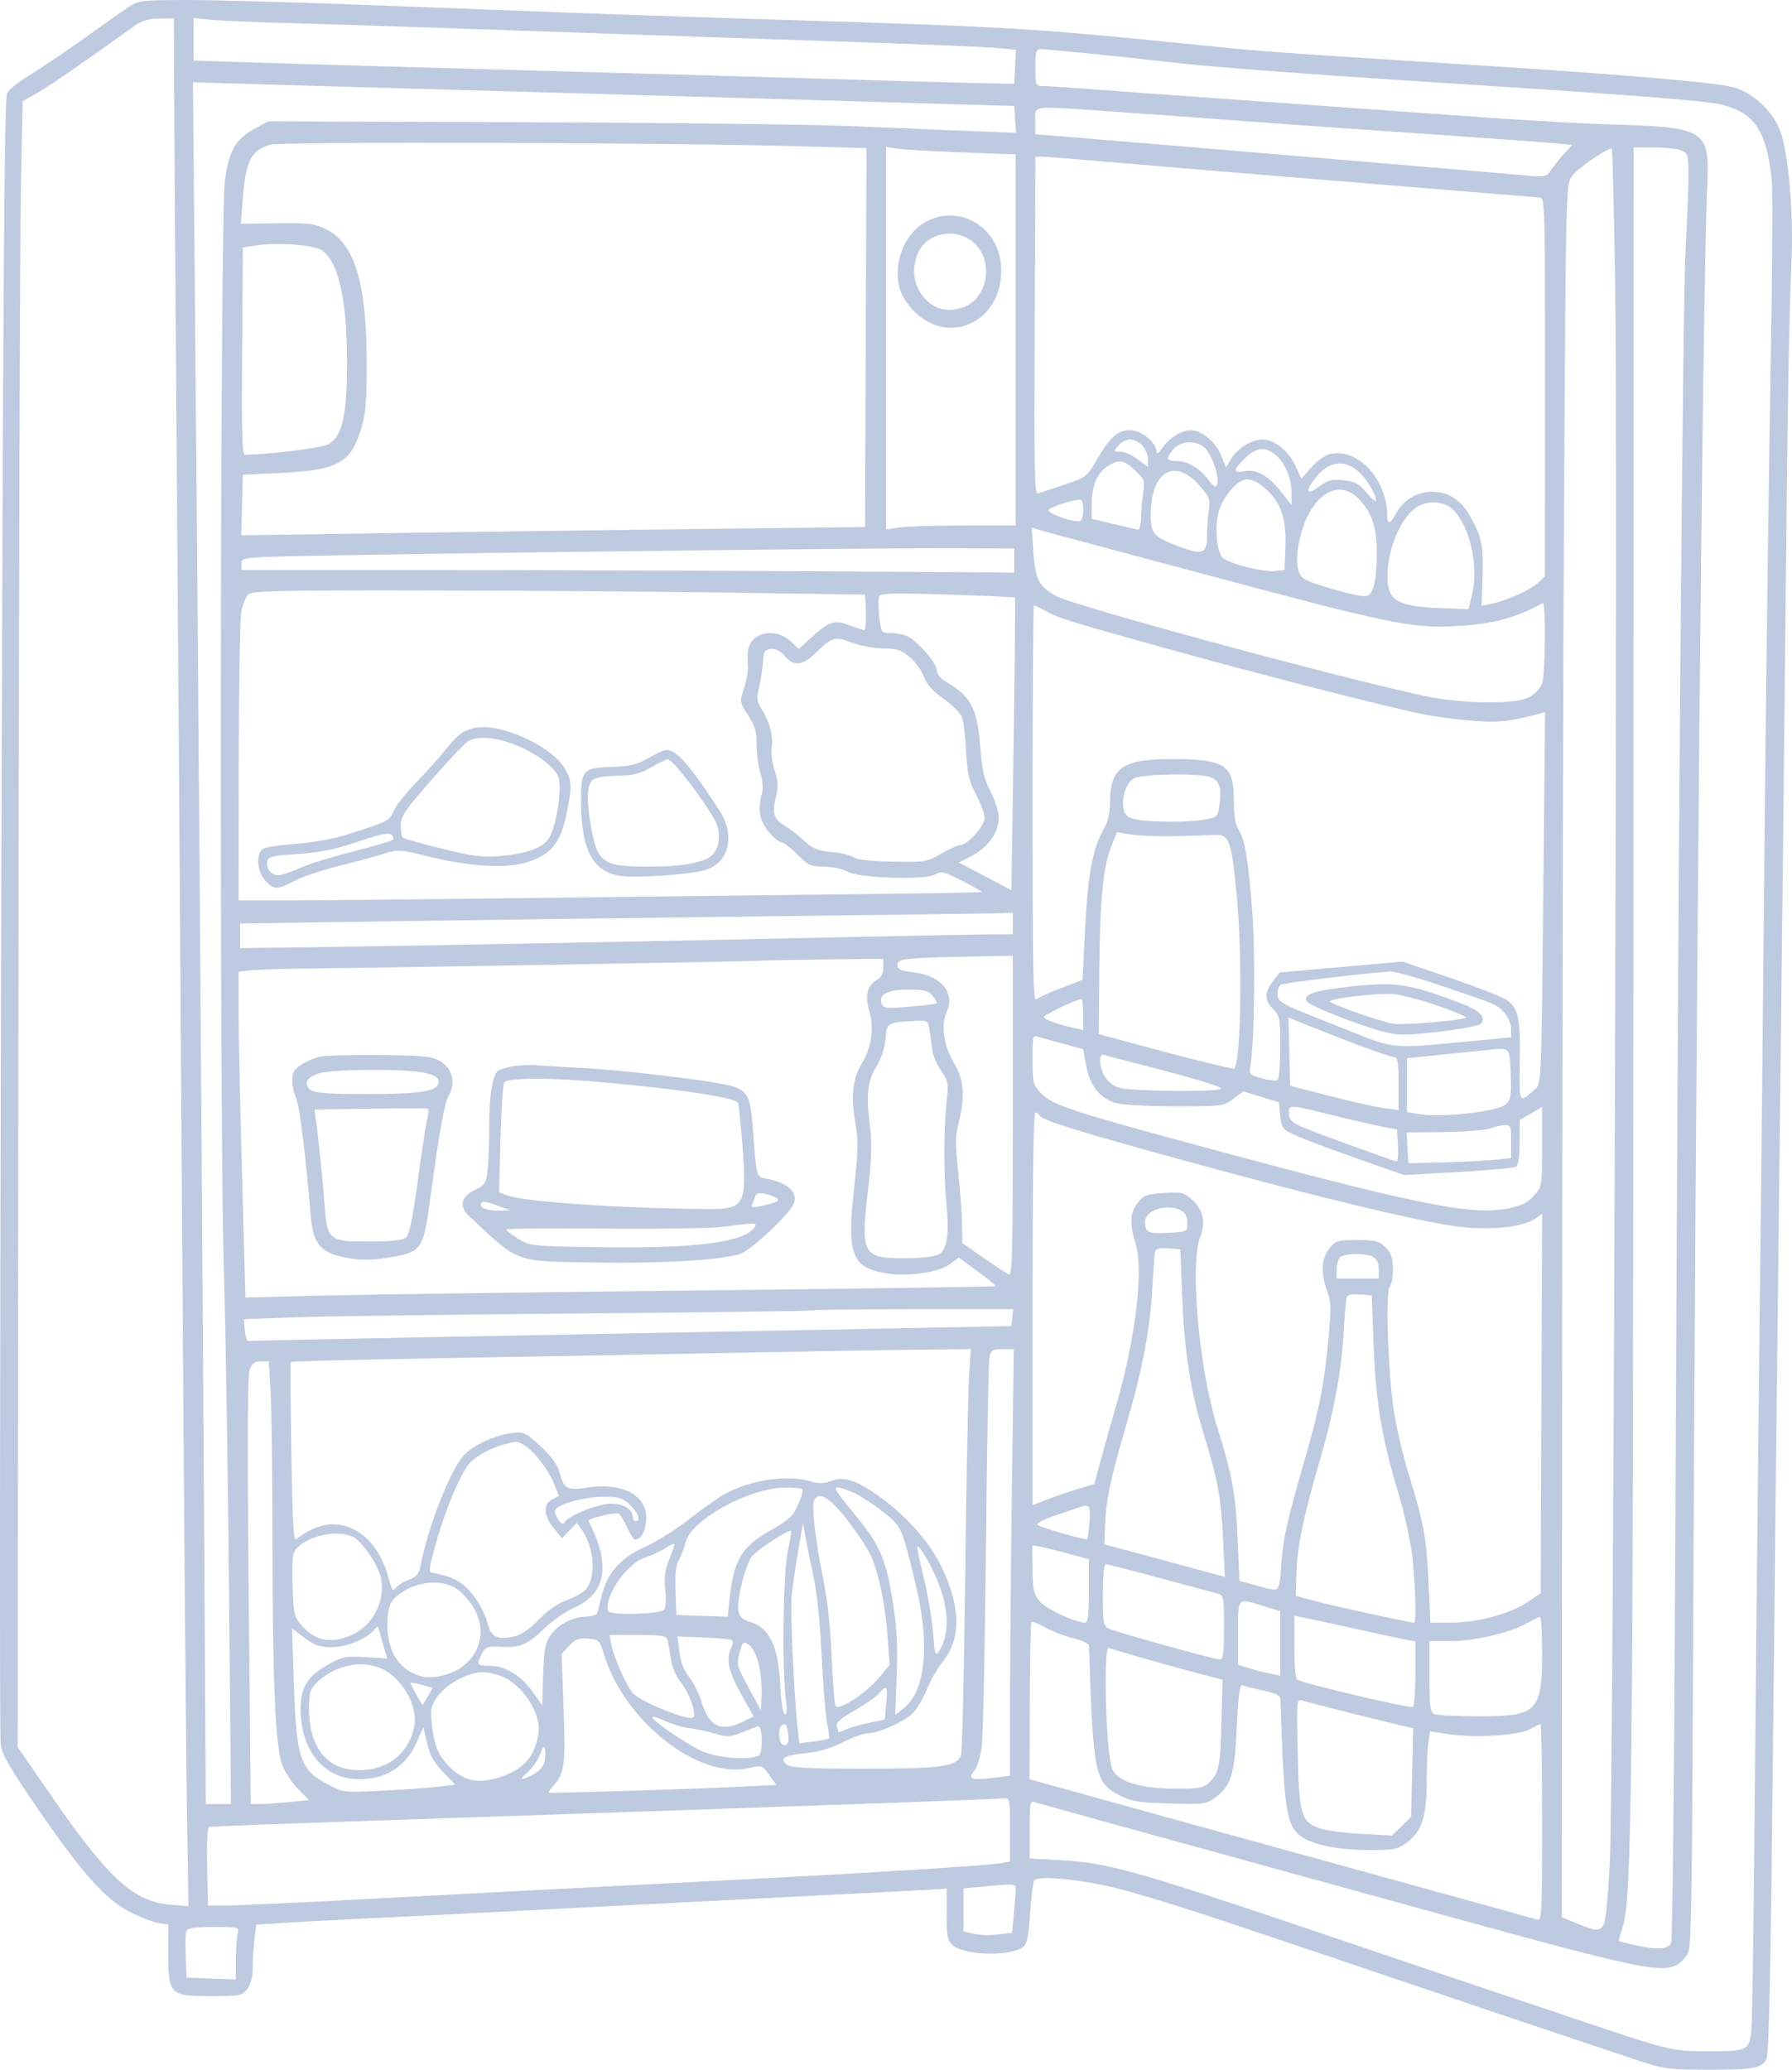 <?xml version="1.0" encoding="UTF-8"?> <svg xmlns="http://www.w3.org/2000/svg" width="1548" height="1788" viewBox="0 0 1548 1788" fill="none"> <path fill-rule="evenodd" clip-rule="evenodd" d="M111.321 5.833C106.64 9.017 88.958 21.503 72.027 33.581C55.099 45.659 34.01 59.885 25.168 65.192C16.323 70.5 7.741 77.408 6.095 80.544C3.763 84.988 2.647 241.434 1.027 790.653C-0.116 1178.08 -0.34 1500.25 0.531 1506.6C1.815 1515.93 7.96 1526.64 32.833 1562.86C70.726 1618.04 90.782 1640.56 111.647 1651.4C120.161 1655.82 131.233 1660.17 136.248 1661.06L145.367 1662.69V1687.28C145.367 1723.11 146.637 1724.41 181.845 1724.41C207.477 1724.41 209.291 1724.05 213.673 1718.14C216.793 1713.93 218.323 1707.72 218.323 1699.26C218.323 1692.32 218.999 1681.26 219.826 1674.67L221.331 1662.69L245.968 1661.08C259.521 1660.19 285.381 1658.81 303.437 1658.01C321.494 1657.22 404.116 1653.05 487.042 1648.74C569.968 1644.44 675.024 1639.06 720.5 1636.79C765.975 1634.51 806.466 1632.39 810.478 1632.07L817.774 1631.48V1653.61C817.774 1673.24 818.382 1676.28 823.155 1680.5C833.245 1689.44 873.305 1690.34 883.92 1681.86C887.174 1679.27 888.533 1672.67 889.844 1653.09C890.78 1639.12 892.337 1626.3 893.305 1624.59C896.191 1619.49 938.967 1624.09 971.284 1632.98C1002.37 1641.53 1034.04 1651.61 1101.08 1674.29C1124.49 1682.21 1149.11 1690.52 1155.8 1692.77C1162.49 1695.01 1205.17 1709.44 1250.64 1724.83C1296.12 1740.22 1341.53 1755.5 1351.56 1758.8C1361.6 1762.1 1385.12 1769.98 1403.85 1776.32C1437.47 1787.7 1438.35 1787.85 1474.37 1787.99C1515.39 1788.14 1522.14 1786.87 1526.12 1778.24C1528.1 1773.95 1529.65 1698.06 1531.5 1515.98C1532.92 1375.07 1535.66 1128.35 1537.58 967.718C1539.5 807.088 1541.67 609.951 1542.41 529.636C1543.93 362.546 1545.5 270.021 1547.6 224.306C1549.37 185.683 1545.08 134.329 1538.46 115.033C1532.46 97.507 1517.2 82.224 1499.42 75.945C1487.1 71.591 1409.18 64.81 1268.88 55.878C1244.14 54.304 1194.89 51.176 1159.45 48.927C1124 46.678 1083.51 43.676 1069.47 42.255C945.409 29.697 908.19 26.423 862.763 24.079C810.434 21.379 789.759 20.633 635.385 15.861C589.909 14.454 520.419 12.073 480.962 10.565C441.506 9.059 362.507 6.056 305.41 3.89C248.312 1.726 183.199 -0.024 160.715 0C122.972 0.04 119.179 0.489 111.321 5.833ZM150.272 52.392C150.294 72.472 151.352 225.103 152.621 391.574C153.891 558.045 156.031 863.906 157.378 1071.26C158.725 1278.62 160.488 1492.94 161.298 1547.52L162.772 1646.75L148.39 1645.61C115.728 1643.03 94.683 1624.11 45.581 1553.15L15.263 1509.35L15.93 872.136C16.294 521.671 17.257 201.714 18.065 161.121L19.534 87.317L31.513 80.69C41.498 75.165 72.365 53.892 116.185 22.334C122.235 17.977 128.386 16.159 137.464 16.045L150.231 15.885L150.272 52.392ZM246.289 19.839C275.714 20.651 333.167 22.478 373.961 23.898C488.037 27.868 592.431 31.423 722.932 35.782C788.47 37.97 850.078 40.471 859.837 41.337L877.583 42.911L876.86 57.641L876.138 72.371L850.604 71.917C836.56 71.67 787.315 70.322 741.17 68.925C695.026 67.526 613.498 65.176 559.998 63.703C361.359 58.231 276.476 55.815 222.578 54.097L167.254 52.334V33.918V15.503L180.021 16.934C187.042 17.72 216.864 19.029 246.289 19.839ZM943.014 46.437C965.083 48.622 992.441 51.556 1003.81 52.955C1039.85 57.392 1117.93 63.389 1247 71.633C1408.76 81.967 1473.34 87.001 1486.97 90.335C1515.83 97.395 1526.16 113.039 1530.52 156.257C1531.45 165.558 1530.95 242.621 1529.39 327.508C1527.84 412.392 1525.44 601.92 1524.07 748.677C1522.7 895.434 1520.56 1101.53 1519.32 1206.67C1518.08 1311.81 1516.44 1473.7 1515.69 1566.43C1514.93 1659.16 1513.72 1742.49 1513 1751.62C1511.4 1771.76 1510.62 1772.16 1473.16 1772.07C1444.25 1771.99 1441.32 1771.26 1360.08 1743.84C1329.31 1733.46 1294.29 1721.72 1282.26 1717.75C1270.22 1713.78 1222.62 1697.72 1176.47 1682.05C982.286 1616.13 959.354 1609.5 916.872 1607.05L889.513 1605.47V1580.46C889.513 1557.89 889.929 1555.59 893.769 1556.83C898.786 1558.45 1027.82 1594.1 1250.3 1655.32C1416.15 1700.97 1435.53 1705.01 1449.44 1696.89C1452.83 1694.91 1456.92 1690.13 1458.55 1686.28C1460.75 1681.05 1461.69 1631.72 1462.25 1492.09C1464.57 909.594 1470.77 250.073 1474.76 160.93C1476.97 111.69 1474.1 109.869 1390.47 107.466C1367.07 106.794 1315.09 103.85 1274.96 100.918C1234.84 97.99 1151.12 92.005 1088.93 87.622C1026.73 83.236 960.363 78.444 941.443 76.973C922.521 75.502 904.19 74.296 900.71 74.296C894.591 74.296 894.377 73.757 894.377 58.366C894.377 44.958 895.051 42.438 898.633 42.449C900.972 42.457 920.945 44.249 943.014 46.437ZM418.95 78.359C495.189 80.467 602.433 83.515 657.272 85.132C712.11 86.748 783.789 88.854 816.558 89.812L876.138 91.554L876.899 103.151L877.661 114.746L833.126 113.001C808.632 112.04 762.875 110.155 731.443 108.809C700.011 107.466 574.71 106.019 452.996 105.597L231.698 104.829L219.541 111.467C203.498 120.229 197.703 130.397 194.267 155.822C190.167 186.172 189.386 954.533 193.314 1093.83C194.94 1151.51 197.003 1279.65 197.895 1378.59L199.52 1558.46H188.652H177.784L176.135 1286.99C174.318 987.44 170.812 522.996 168.297 248.589L166.673 71.089L223.503 72.807C254.762 73.752 342.712 76.25 418.95 78.359ZM967.425 96.835C998.806 99.007 1039.8 101.967 1058.53 103.409C1092.74 106.045 1106.15 106.996 1247 116.756C1289.13 119.674 1331.35 122.748 1340.82 123.587L1358.04 125.111L1350.5 133.554C1346.35 138.201 1341.34 144.533 1339.36 147.629C1335.94 152.971 1334.58 153.148 1312.66 151.133C1299.95 149.965 1274.23 147.743 1255.51 146.195C1236.78 144.65 1186.44 140.402 1143.64 136.759C1055.06 129.221 944.123 119.939 914.44 117.581L894.377 115.988V104.434C894.377 90.561 887.373 91.289 967.425 96.835ZM691.945 126.394L748.503 127.992L747.878 291.643L747.25 455.295L607.419 456.941C530.511 457.844 409.274 459.455 338.001 460.52L208.413 462.456L209.113 436.309L209.811 410.159L241.425 408.648C292.025 406.232 303.06 400.179 312.177 369.832C315.942 357.303 316.803 346.672 316.762 313.25C316.676 244.67 306.375 210.484 282.113 198.247C271.977 193.136 266.887 192.499 239.305 192.892L208.002 193.338L209.733 171.654C212.348 138.947 216.572 130.458 232.914 125.069C241.702 122.172 576.867 123.138 691.945 126.394ZM830.541 131.629L877.354 133.384V293.677V453.967H832.705C808.146 453.967 782.976 454.727 776.773 455.656L765.489 457.345V292.137V126.93L774.608 128.401C779.625 129.211 804.795 130.663 830.541 131.629ZM1395.17 239.336C1397.64 382.77 1393.82 1545.28 1390.67 1608.21C1389.34 1634.83 1387.07 1659.03 1385.63 1661.97C1382.34 1668.68 1379.35 1668.66 1362.6 1661.82L1349.13 1656.32L1349.43 1150.06C1349.6 871.619 1350.42 534.866 1351.26 401.721C1352.76 162.861 1352.85 159.544 1357.78 152.331C1362.4 145.584 1390.38 126.412 1392.4 128.613C1392.88 129.144 1394.13 178.969 1395.17 239.336ZM1452.33 129.986C1458.24 132.439 1458.57 133.599 1458.56 151.89C1458.56 162.513 1457.48 190.322 1456.15 213.686C1453.55 259.714 1449.6 747.817 1447.24 1316.86C1446.39 1520 1444.81 1675.96 1443.56 1678.61C1440.97 1684.1 1430.77 1684.64 1411.87 1680.28C1404.79 1678.65 1398.76 1677.11 1398.48 1676.86C1398.21 1676.61 1399.69 1671.08 1401.78 1664.56C1409.71 1639.82 1410.81 1538.96 1410.98 825.009L1411.15 127.397H1428.62C1438.23 127.397 1448.9 128.563 1452.33 129.986ZM951.526 139.371C995.865 143.232 1213.64 161.238 1289.55 167.321C1309.62 168.927 1327.99 170.459 1330.38 170.725C1334.5 171.181 1334.72 179.611 1334.65 334.49L1334.58 497.776L1328.6 503.51C1322.18 509.673 1301.65 518.87 1288.14 521.639L1279.83 523.344L1280.67 497.802C1281.56 470.944 1280.03 463.695 1269.55 445.243C1261.92 431.8 1250.84 424.78 1237.27 424.78C1224.25 424.78 1212 432.098 1206.12 443.387C1201.31 452.608 1198.36 453.548 1198.36 445.851C1198.36 414.261 1173.19 386.848 1149.03 392.123C1144.95 393.016 1137.69 398.201 1132.91 403.649L1124.21 413.555L1119.16 402.563C1113.12 389.447 1100.8 379.623 1090.39 379.637C1081.24 379.647 1068.78 387.538 1063.18 396.865L1059.05 403.739L1054.67 393.066C1049.99 381.641 1037.87 371.688 1028.62 371.672C1020.65 371.656 1010.01 378.256 1004.14 386.853C1000.77 391.781 999.076 392.851 999.024 390.079C998.881 382.393 985.965 371.661 976.861 371.661C965.509 371.661 959.269 376.974 948.102 396.148C938.851 412.034 938.401 412.389 919.578 418.631C909.063 422.12 898.815 425.585 896.809 426.331C893.592 427.531 893.237 410.488 893.81 281.525L894.457 135.362L899.89 135.354C902.876 135.352 926.113 137.157 951.526 139.371ZM799.943 191.506C780.912 201.791 770.817 228.26 777.5 250.365C779.068 255.553 784.606 263.996 789.805 269.123C821.91 300.793 868.784 275.32 864.66 228.448C861.746 195.356 828.228 176.221 799.943 191.506ZM837.982 207.117C859.3 221.306 855.098 257.94 831.261 265.735C817.55 270.222 806.089 266.933 797.288 255.991C788.718 245.334 787.271 230.726 793.487 217.605C800.865 202.022 822.625 196.896 837.982 207.117ZM278.224 216.325C292.506 226.544 299.782 259.254 299.787 313.25C299.79 359.023 295.69 376.998 283.705 383.765C278.008 386.983 236.51 392.195 211.603 392.824C209.174 392.885 208.666 374.114 209.172 303.294L209.811 213.686L221.97 211.942C240.737 209.249 271.707 211.663 278.224 216.325ZM986.787 384.936C989.462 387.857 991.651 393.196 991.651 396.804V403.362L982.799 396.804C977.933 393.196 971.197 390.246 967.831 390.246C961.868 390.246 961.827 390.114 966.117 384.936C968.536 382.016 973.084 379.626 976.221 379.626C979.358 379.626 984.112 382.016 986.787 384.936ZM1042 388.255C1048.01 395.458 1053.44 412.79 1051.46 418.443C1050.32 421.661 1048.68 420.779 1043.65 414.253C1035.75 404.005 1025.8 398.211 1016.09 398.211C1007.39 398.211 1006.86 396.029 1013.63 388.093C1020.49 380.054 1035.22 380.139 1042 388.255ZM1102.27 393.347C1110.44 400.367 1115.68 413.3 1115.68 426.482V436.338L1106.92 425.171C1095.73 410.903 1085.72 405.189 1075.17 407.055C1064.79 408.895 1064.9 406.121 1075.63 395.833C1085.76 386.128 1093.07 385.446 1102.27 393.347ZM980.676 406.503C988.519 414.02 989.173 415.695 987.668 424.425C986.753 429.721 985.909 439.431 985.788 446.002C985.669 452.573 984.477 457.775 983.14 457.562C981.802 457.35 972.225 455.138 961.861 452.65L943.014 448.124V436.84C943.014 420.439 947.462 409.031 956.1 403.283C966.518 396.345 970.645 396.887 980.676 406.503ZM1173.94 407.82C1181.28 414.559 1188.63 426.944 1188.63 432.557C1188.63 434.068 1185.01 430.985 1180.58 425.71C1173.89 417.75 1170.47 415.905 1160.51 414.885C1150.51 413.86 1146.99 414.787 1139.39 420.455C1127.61 429.238 1127.09 423.511 1138.46 410.348C1149.04 398.097 1162.33 397.152 1173.94 407.82ZM1036.32 419.675C1044.71 429.36 1045.56 431.58 1044.25 440.257C1043.44 445.607 1042.76 455.579 1042.75 462.418C1042.71 478.157 1038.94 479.809 1019.59 472.539C996.155 463.741 994.083 461.465 994.083 444.529C994.083 407.116 1014.85 394.895 1036.32 419.675ZM1088.98 418.727C1105.99 431.742 1111.52 445.992 1110.37 473.88L1109.6 492.465L1101.35 493.326C1090.35 494.473 1059.28 486.223 1055.59 481.174C1050.9 474.759 1049.34 455.924 1052.45 443.318C1055.85 429.549 1068.92 414.142 1077.2 414.142C1080.38 414.142 1085.68 416.205 1088.98 418.727ZM1173.55 430.776C1185.26 442.699 1189.65 456.168 1189.33 479.19C1188.99 504.626 1185.93 515.033 1178.79 515.033C1170.19 515.033 1131.87 503.946 1126.04 499.772C1119.41 495.03 1118.64 480.284 1124.01 460.812C1133.33 426.984 1156.21 413.114 1173.55 430.776ZM935.719 440.692C935.719 444.9 934.661 449.058 933.369 449.929C929.556 452.502 903.265 443.201 905.979 440.238C908.854 437.1 931.351 430.414 933.895 431.944C934.899 432.546 935.719 436.484 935.719 440.692ZM1255.15 440.249C1270.03 454.83 1277.64 489.656 1271.43 514.656L1268.55 526.23L1242.57 525.253C1209.62 524.015 1200.02 519.13 1198.75 502.956C1196.78 477.815 1209.74 445.771 1225.36 437.198C1234.88 431.973 1248.08 433.324 1255.15 440.249ZM928.423 466.146C942.467 469.847 989.523 482.427 1032.99 494.101C1201.3 539.3 1219.13 542.988 1259.01 540.843C1289.27 539.218 1310.27 533.542 1332.72 520.925C1335.4 519.419 1334.94 582.567 1332.21 590.402C1330.94 594.077 1326.28 599.233 1321.88 601.858C1309.81 609.051 1261.63 608.292 1226.32 600.353C1138.63 580.637 928.669 523.519 912.533 514.991C897.66 507.129 894.289 500.582 892.607 476.291L891.186 455.786L897.037 457.602C900.255 458.6 914.379 462.445 928.423 466.146ZM876.138 484.237V494.595L703.477 493.53C608.513 492.943 458.315 492.465 369.705 492.465H208.595V486.805C208.595 481.144 208.622 481.142 308.909 479.456C476.288 476.641 763.339 473.384 821.422 473.639L876.138 473.88V484.237ZM639.033 512.078L747.25 513.706L747.98 528.972C748.381 537.367 747.698 544.239 746.462 544.239C745.224 544.239 739.517 542.428 733.775 540.219C720.923 535.267 716.344 536.667 701.612 550.04L690.016 560.562L682.577 553.728C668.799 541.071 646.98 546.886 645.961 563.488C645.759 566.775 645.798 572.48 646.044 576.171C646.292 579.864 644.777 588.196 642.681 594.687C638.877 606.457 638.887 606.529 646.243 617.924C652.235 627.206 653.624 632.022 653.624 643.548C653.624 651.351 655.081 662.37 656.858 668.027C658.728 673.975 659.344 681.119 658.317 684.956C654.439 699.447 655.876 708.443 663.604 718.051C667.755 723.212 672.704 727.437 674.601 727.437C676.498 727.437 682.799 732.216 688.604 738.057C698.088 747.602 700.435 748.677 711.772 748.677C718.712 748.677 727.844 750.626 732.066 753.01C742.265 758.769 800.583 760.495 808.236 755.262C812.64 752.251 815.532 752.96 830.731 760.765C840.324 765.691 848.172 770.079 848.172 770.517C848.172 770.956 813.426 771.664 770.961 772.092C728.496 772.522 605.656 773.974 497.985 775.323C390.315 776.669 280.61 777.798 254.192 777.827L206.163 777.882L206.27 659.069C206.329 593.721 207.314 534.951 208.459 528.465C209.607 521.982 212.503 515.11 214.899 513.199C218.391 510.411 250.075 509.795 375.034 510.087C460.715 510.286 579.513 511.183 639.033 512.078ZM876.795 516.236C877.155 516.605 876.607 573.635 875.579 642.964L873.706 769.02L851.041 757.08L828.374 745.138L840.098 739.002C853.751 731.855 862.763 718.874 862.763 706.356C862.763 701.513 859.614 691.432 855.762 683.952C850.397 673.529 848.383 665.394 847.136 649.113C844.266 611.624 839.546 602.204 816.918 588.836C812.173 586.032 809.262 582.243 809.262 578.874C809.262 572.738 791.597 552.815 782.986 549.241C779.876 547.951 773.699 546.894 769.258 546.894C761.301 546.894 761.163 546.687 759.519 532.336C758.604 524.331 758.629 516.414 759.575 514.741C760.839 512.508 776.534 512.214 818.717 513.631C850.297 514.693 876.432 515.864 876.795 516.236ZM903.594 527.971C914.909 534.211 922.966 536.698 1011.11 561.181C1092.44 583.775 1201.48 611.634 1230.9 617.34C1241.76 619.445 1261.04 621.915 1273.75 622.828C1294.7 624.333 1303.9 623.354 1327.93 617.048L1334.69 615.274L1333.1 775.567C1331.52 934.772 1331.48 935.889 1326.34 940.578C1311.99 953.678 1312.24 954.124 1312.84 916.808C1313.45 879.69 1311.62 871.019 1301.72 863.935C1298.27 861.463 1276.61 852.975 1253.59 845.074L1211.73 830.707L1158.61 835.404L1105.49 840.101L1099.64 847.694C1092.17 857.385 1092.23 864.182 1099.87 871.903C1105.58 877.68 1105.95 879.682 1105.95 904.809C1105.95 919.524 1104.91 932.263 1103.64 933.117C1102.37 933.975 1096.25 933.277 1090.03 931.567C1079.25 928.604 1078.79 928.099 1080.16 920.66C1083.62 901.735 1084.58 822.426 1081.76 787.175C1078.1 741.307 1075.5 725.716 1070.05 716.973C1067.01 712.085 1065.82 704.858 1065.82 691.209C1065.82 660.689 1058.33 655.79 1011.64 655.766C969.862 655.743 959.21 663.182 958.838 692.634C958.707 703.217 957.085 710.211 953.235 716.817C943.493 733.53 939.51 756.31 936.908 810.17L935.154 846.444L916.59 853.599C906.378 857.536 896.658 861.97 894.985 863.452C892.558 865.605 891.945 831.501 891.945 694.573C891.945 600.207 892.536 522.998 893.258 522.998C893.981 522.998 898.63 525.237 903.594 527.971ZM763.047 560.169C774.37 560.169 778.453 561.489 785.656 567.47C790.491 571.485 796.108 579.195 798.139 584.601C800.739 591.512 805.841 597.225 815.339 603.86C822.769 609.048 829.87 616.233 831.12 619.825C832.37 623.415 833.919 636.629 834.558 649.187C835.538 668.359 836.917 674.328 843.165 686.414C847.255 694.328 850.604 703.334 850.604 706.422C850.604 713.314 835.74 730.073 829.568 730.14C827.093 730.166 819.564 733.503 812.835 737.555C801.13 744.604 799.311 744.896 770.742 744.339C752.357 743.98 739.573 742.57 737.472 740.664C735.592 738.962 727.175 736.912 718.766 736.108C706.234 734.908 701.903 733.153 694.759 726.393C689.965 721.856 682.558 716.097 678.302 713.596C668.388 707.768 666.751 702.742 670.192 688.702C672.458 679.447 672.276 675.212 669.214 665.88C667.145 659.579 666.009 650.515 666.688 645.738C668.101 635.824 664.774 623.303 657.843 612.441C653.697 605.945 653.424 603.529 655.757 593.856C657.233 587.739 658.723 577.958 659.071 572.117C659.616 562.949 660.545 561.39 665.863 560.713C669.959 560.19 673.974 562.192 677.838 566.687C685.676 575.794 693.156 575.191 704.077 564.566C718.922 550.125 720.918 549.536 735.893 555.159C743.228 557.915 755.445 560.169 763.047 560.169ZM408.63 629.107C399.257 631.568 395.014 634.972 383.708 649.113C379.039 654.954 367.935 667.252 359.034 676.439C350.134 685.628 341.532 696.625 339.92 700.876C336.846 708.974 335.258 709.751 297.358 721.723C287.995 724.681 269.392 727.928 256.016 728.942C242.641 729.956 229.784 731.865 227.442 733.187C220.857 736.904 221.842 752.76 229.157 760.744C236.566 768.834 239.857 768.869 254.273 761.004C260.581 757.563 278.329 751.635 293.71 747.83C309.091 744.028 326.749 739.236 332.948 737.183C343.322 733.748 346.33 733.973 370.642 740.011C406.113 748.82 437.33 750.551 455.676 744.729C475.817 738.338 484.158 728.262 489.151 704.301C494.374 679.226 494.18 674.182 487.567 663.445C475.131 643.24 429.843 623.54 408.63 629.107ZM446.586 644.034C455.919 647.809 468.02 655.071 473.475 660.171C482.339 668.455 483.394 670.704 483.394 681.332C483.394 695.51 479.056 715.901 474.338 723.892C469.491 732.104 455.657 737.335 433.405 739.366C416.915 740.871 409.33 739.955 381.597 733.105C363.728 728.693 348.463 724.378 347.673 723.515C346.885 722.655 346.238 717.921 346.238 712.996C346.238 705.233 349.737 700.045 372.597 673.924C387.095 657.357 401.268 642.351 404.089 640.577C412.379 635.37 428.398 636.674 446.586 644.034ZM559.998 654.986C550.312 660.524 543.962 662.051 528.768 662.5C503.022 663.262 501.546 665.054 501.93 695.027C502.438 734.475 512.297 752.768 535.086 756.544C548.782 758.814 595.807 755.66 609.354 751.566C629.833 745.374 635.414 721.479 621.402 699.981C595.366 660.038 584.233 647.523 575.082 647.91C573.473 647.977 566.685 651.16 559.998 654.986ZM585.111 663.267C598.066 678.241 616.001 703.924 619.099 711.931C622.781 721.452 621.069 733.185 615.184 738.734C608.216 745.308 589.513 748.677 560.017 748.677C520.123 748.677 515.911 745.563 510.152 711.809C506.563 690.765 507.088 678.207 511.733 673.996C514.252 671.715 522.202 670.279 533.011 670.157C546.712 670 552.777 668.519 562.43 662.978C569.117 659.138 575.493 655.942 576.6 655.875C577.706 655.806 581.536 659.133 585.111 663.267ZM1045.88 671.476C1053.49 674.636 1055.42 680.509 1053.49 694.588C1051.96 705.697 1051.67 706.003 1040.64 708.028C1026.92 710.548 993.803 710.452 981.335 707.858C974.339 706.401 971.88 704.415 970.696 699.264C968.407 689.308 972.746 676.189 979.574 672.416C986.671 668.497 1036.98 667.783 1045.88 671.476ZM339.879 725.092C339.898 725.992 324.869 730.543 306.477 735.203C288.088 739.862 267.568 746.141 260.88 749.155C254.192 752.166 245.922 755.187 242.503 755.864C235.382 757.274 229.636 751.47 230.915 744.158C231.632 740.053 235.326 739.153 257.257 737.746C276.364 736.52 289.483 733.825 309.517 727.017C334.3 718.595 339.723 718.253 339.879 725.092ZM1015.97 722.368C1030.01 722.015 1045.3 721.516 1049.95 721.261C1061.65 720.621 1063.82 726.712 1068.25 772.548C1073.34 825.24 1072.14 916.566 1066.27 922.975C1065.51 923.812 1038.83 917.495 1006.99 908.938L949.094 893.377L949.641 836.293C950.224 775.466 952.873 749.065 960.249 730.501L964.833 718.964L977.634 720.988C984.674 722.1 1001.93 722.721 1015.97 722.368ZM874.922 797.795V807.088H860.1C851.949 807.088 791.485 808.256 725.74 809.687C561.887 813.248 338.848 817.443 266.96 818.313L207.379 819.036V808.415V797.795L342.347 795.804C416.579 794.707 561.031 792.812 663.351 791.588C765.671 790.366 855.134 789.172 862.155 788.933L874.922 788.503V797.795ZM874.922 964.019C874.922 1082.01 874.416 1102.15 871.491 1100.93C869.604 1100.14 859.777 1093.74 849.65 1086.71L831.241 1073.92L831.078 1057.99C830.988 1049.23 829.486 1028.92 827.739 1012.85C825.15 989.025 825.14 981.447 827.688 971.701C833.931 947.805 832.958 933.16 824.14 918.39C815.215 903.445 812.618 885.544 817.745 874.324C825.315 857.754 813.163 842.95 789.603 840.04C777.87 838.59 775.216 837.366 775.216 833.399C775.216 828.105 781.654 827.455 846.348 826.22L874.922 825.673V964.019ZM763.057 835.845C763.057 841.165 761.262 844.41 756.912 846.951C749.062 851.539 747.012 860.611 750.915 873.52C755.171 887.602 752.856 904.862 744.964 917.885C736.494 931.856 734.787 946.186 738.816 969.494C741.589 985.536 741.46 993.167 737.875 1025.68C731.355 1084.79 735.558 1095.45 767.267 1100.28C784.878 1102.96 811.179 1099.02 820.174 1092.36L828.248 1086.37L844.502 1098.28C853.442 1104.83 860.375 1110.6 859.91 1111.11C859.448 1111.61 743.079 1113.28 601.315 1114.82C459.552 1116.35 313.967 1118.35 277.794 1119.25L212.024 1120.91L209.035 1012.45C207.389 952.802 206.071 889.487 206.105 871.752L206.163 839.506L216.499 838.285C222.184 837.613 244.343 836.893 265.744 836.686C333.85 836.028 639.714 830.792 653.624 830.049C660.98 829.656 688.611 829.106 715.028 828.83L763.057 828.328V835.845ZM1242.34 850.702C1292.88 867.649 1293.88 868.074 1299.89 875.222C1302.9 878.798 1305.36 884.968 1305.36 888.932V896.138L1257.33 900.713C1204.69 905.728 1203.08 905.566 1169.18 891.932C1157.81 887.36 1143.03 881.474 1136.35 878.851C1107.17 867.408 1103.52 865.17 1103.52 858.729C1103.52 855.325 1104.75 851.709 1106.25 850.694C1108.55 849.139 1181.2 840.403 1201 839.299C1204.45 839.105 1223.06 844.237 1242.34 850.702ZM1157.66 853.352C1132.73 856.397 1124.33 860.077 1129.48 865.701C1133.01 869.558 1173.94 885.645 1193.49 890.865C1207.65 894.643 1212.8 894.688 1242.87 891.303C1261.33 889.224 1277.72 886.121 1279.29 884.403C1284.01 879.247 1278.32 872.999 1263.87 867.48C1215.06 848.841 1205.26 847.535 1157.66 853.352ZM805.629 860.205C808.056 863.136 809.559 866.059 808.97 866.704C808.38 867.347 797.833 868.703 785.532 869.718C765.394 871.377 763.004 871.09 761.503 866.818C758.775 859.06 767.014 854.879 785.031 854.879C798.141 854.879 802.052 855.89 805.629 860.205ZM1240.31 868.26C1254.69 873.135 1266.45 877.962 1266.45 878.986C1266.45 881.079 1215.73 885.606 1204.44 884.522C1196.48 883.758 1152.19 868.483 1148.9 865.366C1146.34 862.95 1188.48 857.789 1203.22 858.71C1209.24 859.087 1225.93 863.385 1240.31 868.26ZM935.719 876.329V889.816L927.815 888.051C913.246 884.796 901.673 880.606 901.673 878.586C901.673 876.852 928.861 863.778 933.895 863.093C934.899 862.955 935.719 868.913 935.719 876.329ZM1177.26 904.316C1190.41 909.251 1202.72 913.29 1204.62 913.29C1207.35 913.29 1208.09 918.143 1208.09 936.163V959.036L1195.32 957.262C1188.3 956.285 1167.23 951.557 1148.51 946.751L1114.46 938.019L1113.77 908.55L1113.09 879.082L1133.23 887.212C1144.31 891.683 1164.12 899.38 1177.26 904.316ZM803.175 891.385C803.961 896.863 805.087 904.682 805.678 908.765C806.269 912.849 809.639 920.318 813.163 925.365C819.106 933.872 819.442 935.746 817.766 951.129C815.194 974.743 815.091 1014.56 817.54 1039.75C820.128 1066.36 818.175 1079.42 810.982 1083.64C808.029 1085.37 796.313 1086.87 784.944 1086.99C745.1 1087.39 743.242 1084.38 749.638 1029.76C752.639 1004.12 753.376 987.973 752.024 977.528C748.048 946.849 749.125 934.198 756.761 921.852C761.301 914.516 764.188 905.885 764.932 897.436C766.197 883.067 765.956 883.203 792.738 881.875C801.368 881.448 801.806 881.846 803.175 891.385ZM919.226 901.894L935.56 906.31L938.338 920.915C941.628 938.215 949.957 948.631 963.877 952.85C969.12 954.44 992.137 955.746 1015.02 955.754C1055.11 955.77 1056.95 955.534 1065.36 949.303L1074.09 942.838L1089.41 947.54L1104.73 952.242L1105.95 963.847C1107.12 975.059 1107.61 975.651 1120.54 981.41C1127.9 984.689 1151.71 993.626 1173.47 1001.27L1213.02 1015.17L1259.95 1012.48C1285.77 1011 1308.19 1008.92 1309.77 1007.85C1311.56 1006.64 1312.66 998.649 1312.67 986.81L1312.69 967.718L1322.4 961.965L1332.11 956.211V990.464C1332.11 1024.15 1332 1024.85 1325.42 1032.61C1320.39 1038.55 1314.97 1041.32 1303.53 1043.81C1271.63 1050.73 1222.47 1040.6 1017.19 984.8C924.544 959.62 908.363 954.079 899.343 944.452C892.32 936.954 891.945 935.478 891.945 915.321C891.945 894.566 892.069 894.123 897.417 895.782C900.427 896.717 910.24 899.467 919.226 901.894ZM1304.88 925.182C1305.96 952.544 1305.18 954.284 1290.22 958.096C1272.68 962.565 1240.44 964.856 1226.71 962.61L1215.38 960.754V937.453V914.153L1246.39 910.993C1263.44 909.257 1281.22 907.441 1285.9 906.96C1304.33 905.064 1304.07 904.812 1304.88 925.182ZM275.471 912.979C266.488 915.496 256.617 921.069 254.229 924.972C251.401 929.597 252.072 939.644 255.815 948.732C258.884 956.184 264.022 997.619 268.322 1049.58C270.406 1074.79 276.731 1082.36 299.187 1086.54C311.713 1088.88 320.341 1088.85 335.596 1086.42C364.17 1081.87 365.744 1079.69 371.512 1036.55C379.277 978.46 383.927 952.534 387.699 946.247C393.824 936.041 391.062 923.666 381.257 917.402C373.604 912.512 368.207 911.912 327.756 911.45C303.012 911.166 279.484 911.856 275.471 912.979ZM980.708 918.475C1028.96 930.789 1054.88 938.459 1054.88 940.427C1054.88 943.528 977.245 942.891 966.729 939.702C957.189 936.811 950.31 926.836 950.31 915.897C950.31 911.816 951.474 910.635 954.565 911.582C956.905 912.302 968.67 915.403 980.708 918.475ZM443.269 921.09C437.919 922.014 432.214 923.666 430.592 924.762C425.475 928.222 422.625 945.564 422.613 973.32C422.605 988.085 421.939 1005.42 421.132 1011.85C419.828 1022.23 418.651 1024.01 410.56 1027.78C398.328 1033.48 396.247 1042.1 405.091 1050.41C448.94 1091.55 443.563 1089.56 513.943 1090.7C571.814 1091.64 622.197 1088.64 639.395 1083.24C648.133 1080.5 680.467 1050.47 685.301 1040.6C690.138 1030.74 681.398 1022.09 662.909 1018.43C652.943 1016.46 653.748 1019.45 649.949 970.373C648.065 946.026 644.808 940.961 628.763 937.395C607.737 932.719 535.468 924.228 502.849 922.601C486.13 921.767 468.074 920.708 462.724 920.248C457.374 919.789 448.619 920.166 443.269 921.09ZM366.546 926.785C375.98 928.994 378.825 930.81 378.825 934.626C378.825 942.673 364.35 945.118 316.669 945.134C283.535 945.147 271.646 944.266 268.246 941.552C261.792 936.399 265.034 930.293 275.894 927.152C288.555 923.488 351.379 923.233 366.546 926.785ZM516.48 934.599C584.659 940.525 634.952 948.057 637.603 952.738C638.145 953.697 639.835 970.514 641.36 990.111C645.251 1040.16 642.953 1044.65 613.498 1044.48C538.194 1044.05 452.792 1038.3 437.965 1032.67L431.11 1030.07L432.326 984.288C432.994 959.113 434.427 937.02 435.509 935.194C437.972 931.039 472.58 930.786 516.48 934.599ZM369.01 967.075C367.847 971.809 364.144 995.981 360.783 1020.79C356.14 1055.05 353.662 1066.7 350.477 1069.24C347.685 1071.47 337.075 1072.59 318.78 1072.59C284.095 1072.59 282.669 1071.44 280.473 1041.65C278.893 1020.21 275.009 982.262 272.847 967.11L271.622 958.539L319.753 957.817C346.223 957.422 368.611 957.406 369.504 957.783C370.396 958.16 370.175 962.341 369.01 967.075ZM1151.37 963.481C1168.52 967.721 1188.02 972.208 1194.71 973.45L1206.87 975.712L1207.6 989.635C1208.01 997.295 1207.46 1003.48 1206.39 1003.38C1205.32 1003.27 1184.19 995.784 1159.45 986.739C1116.58 971.063 1114.42 969.946 1113.69 963.029C1112.72 953.898 1112.62 953.898 1151.37 963.481ZM897.908 963.528C900.362 967.864 927.718 976.427 1020.83 1002C1137.39 1034.02 1226.64 1055.58 1259.47 1059.65C1287.69 1063.15 1315.94 1060.13 1326.66 1052.47L1332.15 1048.55L1331.52 1212.46L1330.89 1376.37L1319.64 1383.96C1304.56 1394.14 1276.66 1401.72 1254.06 1401.77L1235.59 1401.82L1233.98 1366.64C1232.22 1328.28 1230.05 1316.35 1217.16 1274.38C1212.45 1259.04 1206.71 1235.15 1204.42 1221.27C1199.21 1189.83 1196.56 1115.97 1200.49 1111.68C1201.99 1110.04 1203.22 1103.17 1203.22 1096.42C1203.22 1086.65 1201.94 1082.82 1196.95 1077.7C1191.45 1072.07 1188.39 1071.26 1172.42 1071.26C1155.43 1071.26 1153.76 1071.78 1148.29 1078.71C1141.31 1087.58 1140.69 1099.61 1146.41 1115.22C1149.92 1124.78 1150.05 1129.77 1147.57 1156.56C1143.88 1196.32 1139.73 1217.3 1126.66 1262.43C1111.99 1313.04 1108.55 1328.33 1106.93 1350.04C1104.94 1376.7 1106.19 1375.42 1087.26 1370.21L1070.69 1365.65L1069.16 1329.97C1067.49 1290.99 1064.35 1273.78 1051.39 1232.53C1035.78 1182.88 1027.71 1092.35 1036.78 1068.66C1041.71 1055.76 1039.48 1045.35 1029.9 1036.55C1022.98 1030.19 1020.82 1029.66 1005.47 1030.61C990.695 1031.52 987.923 1032.55 982.845 1038.99C976.043 1047.63 975.562 1056.97 981.012 1074.49C988.12 1097.35 980.749 1157.59 963.716 1215.85C959.215 1231.25 953.238 1252.43 950.434 1262.92L945.334 1282L931.407 1286.22C923.746 1288.55 911.733 1292.67 904.712 1295.38L891.945 1300.31V1130.7C891.945 1026.48 892.828 961.08 894.234 961.08C895.493 961.08 897.144 962.182 897.908 963.528ZM1305.36 986.091V1000.48L1290.16 1001.99C1281.8 1002.82 1261.83 1003.81 1245.78 1004.19L1216.6 1004.89L1215.88 991.613L1215.17 978.338L1247.5 977.985C1265.28 977.791 1283.11 976.4 1287.12 974.895C1291.13 973.389 1296.88 972.054 1299.89 971.929C1304.91 971.719 1305.36 972.869 1305.36 986.091ZM671.5 1035.44C673.638 1037.62 670.426 1039.04 656.36 1042.14C651.846 1043.14 648.668 1042.93 649.298 1041.68C649.927 1040.43 651.158 1037.22 652.031 1034.55C653.313 1030.63 655.146 1030.04 661.525 1031.51C665.873 1032.51 670.362 1034.28 671.5 1035.44ZM431.11 1041.98L440.837 1045.81L431.917 1045.92C421.776 1046.06 415.303 1043.92 415.303 1040.45C415.303 1037.11 419.845 1037.55 431.11 1041.98ZM1020.99 1046.13C1023.97 1047.88 1025.7 1051.69 1025.7 1056.54C1025.7 1064.16 1025.62 1064.19 1008.69 1065.07C991.532 1065.96 989.219 1064.8 989.219 1055.31C989.219 1045.04 1009.23 1039.26 1020.99 1046.13ZM652.386 1059.35C644.611 1073.09 602.703 1078.71 517.409 1077.45C459.499 1076.6 457.575 1076.4 447.525 1070.11C441.839 1066.56 437.189 1062.97 437.187 1062.15C437.187 1061.32 475.761 1060.99 522.909 1061.41C570.058 1061.84 616.295 1061.09 625.658 1059.76C649.728 1056.33 654.137 1056.26 652.386 1059.35ZM1021.17 1119.06C1023.07 1167.56 1028.13 1200.45 1039.37 1237.2C1052.07 1278.74 1054.84 1293.66 1056.53 1329.62L1058.06 1362.3L1051 1360.32C1047.11 1359.23 1023.69 1352.88 998.947 1346.22L953.957 1334.11L954.582 1318.18C955.465 1295.59 958.957 1278.86 972.418 1232.73C986.948 1182.92 993.555 1148.36 995.462 1112.21C996.264 1096.99 997.368 1082.98 997.913 1081.07C998.575 1078.74 1002.32 1077.86 1009.26 1078.41L1019.62 1079.23L1021.17 1119.06ZM1186.36 1085.96C1189.38 1087.73 1191.06 1091.51 1191.06 1096.58V1104.45H1172.82H1154.58V1097.02C1154.58 1092.93 1155.9 1088.15 1157.5 1086.4C1161.08 1082.49 1179.93 1082.2 1186.36 1085.96ZM1186.52 1161.54C1188.29 1210.25 1193.8 1243.29 1207.93 1289.86C1213.16 1307.09 1218.51 1331.44 1220 1344.73C1222.66 1368.63 1223.61 1401.82 1221.62 1401.82C1218.07 1401.82 1152.69 1387.59 1137.56 1383.52L1119.32 1378.62L1119.96 1357.7C1120.62 1335.61 1126.39 1308.39 1140.89 1258.95C1152.15 1220.54 1158.77 1184.44 1160.72 1150.92C1161.56 1136.31 1162.71 1122.8 1163.26 1120.89C1163.94 1118.57 1167.69 1117.69 1174.63 1118.24L1184.98 1119.06L1186.52 1161.54ZM874.475 1138.3L873.706 1145.61L714.42 1148.65C626.813 1150.33 479.078 1153.13 386.12 1154.88C293.163 1156.62 216.012 1158.24 214.675 1158.47C213.337 1158.7 211.91 1154.54 211.506 1149.24L210.767 1139.59L256.495 1137.98C281.643 1137.09 391.957 1135.62 501.633 1134.71C611.31 1133.8 701.502 1132.6 702.059 1132.03C702.616 1131.47 741.81 1131 789.158 1131H875.246L874.475 1138.3ZM837.083 1188.75C836.236 1201.53 834.75 1279.49 833.775 1361.99C832.803 1444.5 831.171 1514.04 830.147 1516.52C826.195 1526.12 813.037 1527.93 747.024 1527.93C696.05 1527.93 682.76 1527.2 679.438 1524.19C673.341 1518.68 677.193 1516.46 696.181 1514.54C707.224 1513.42 718.489 1510.11 728.25 1505.11C736.526 1500.87 746.058 1497.4 749.436 1497.4C758.383 1497.4 780.243 1487.84 787.967 1480.54C791.636 1477.08 797.259 1467.8 800.459 1459.93C803.659 1452.06 809.668 1441.44 813.815 1436.33C829.712 1416.74 830.213 1391.59 815.383 1357.92C805.174 1334.75 785.788 1311.96 760.664 1293.59C740.463 1278.82 729.009 1275 717.978 1279.36C711.876 1281.77 707.271 1281.9 700.505 1279.84C680.265 1273.71 648.692 1278.27 626.193 1290.59C620.548 1293.67 606.774 1303.41 595.585 1312.22C584.394 1321.03 566.914 1331.99 556.739 1336.57C535.925 1345.94 524.604 1358.8 519.663 1378.69C518.133 1384.84 516.497 1391.36 516.022 1393.19C515.536 1395.06 511.154 1396.56 505.964 1396.63C494.326 1396.8 481.641 1403.64 475.097 1413.29C470.931 1419.43 469.871 1425.49 469.187 1447.02L468.353 1473.27L460.562 1462.12C450.53 1447.76 436.499 1439.09 423.206 1439.03C411.951 1438.99 411.429 1438.19 416.326 1428.53C419.254 1422.76 421.03 1422.13 432.71 1422.72C449.373 1423.57 455.727 1420.84 470.54 1406.47C477.13 1400.08 488.723 1392.11 496.303 1388.75C523.785 1376.57 527.851 1351.42 508.387 1314.01C507.251 1311.82 532.029 1305.92 534.719 1307.74C535.954 1308.57 539.159 1313.95 541.844 1319.69C544.526 1325.43 547.52 1330.11 548.495 1330.09C553.188 1329.98 556.654 1324.84 557.962 1316.03C561.364 1293.15 539.677 1280.06 506.779 1285.14C489.839 1287.75 487.003 1286.17 483.382 1272.08C481.677 1265.43 476.595 1258.41 467.057 1249.51C453.782 1237.13 452.736 1236.66 441.703 1238.08C426.637 1240.03 407.696 1249.07 400.018 1257.98C388.163 1271.73 369.807 1319.12 363.134 1353.22C361.848 1359.79 359.64 1362.36 353.322 1364.64C348.838 1366.25 343.775 1369.41 342.072 1371.65C339.429 1375.12 338.476 1373.85 335.557 1362.92C325.725 1326.11 297.837 1308.25 270.009 1320.94C265.087 1323.19 259.273 1326.79 257.089 1328.94C253.429 1332.56 253.011 1326.81 251.719 1255.18C250.951 1212.45 250.73 1177.04 251.23 1176.5C251.731 1175.95 317.031 1174.4 396.341 1173.05C475.651 1171.69 588.146 1169.64 646.328 1168.48C704.51 1167.32 771.578 1166.18 795.367 1165.95L838.62 1165.52L837.083 1188.75ZM874.105 1286.99C873.22 1353.8 872.495 1436.74 872.493 1471.3L872.49 1534.15L856.574 1536.01C838.707 1538.1 835.806 1536.84 841.786 1529.63C844.052 1526.9 846.864 1517.63 848.033 1509.04C849.203 1500.45 850.857 1423.1 851.71 1337.15C852.561 1251.21 853.894 1177.43 854.667 1173.2C855.942 1166.25 857.009 1165.52 865.895 1165.52H875.715L874.105 1286.99ZM233.75 1202.03C234.614 1216.26 235.351 1275.7 235.385 1334.11C235.458 1454.91 237.904 1509.49 243.949 1525.18C246.177 1530.96 252.237 1540.05 257.415 1545.38L266.828 1555.06L250.479 1556.74C241.486 1557.67 230.178 1558.44 225.351 1558.45L216.569 1558.46L214.809 1374.6C213.585 1247.03 213.836 1188.51 215.623 1183.44C217.608 1177.82 219.813 1176.14 225.19 1176.14H232.179L233.75 1202.03ZM452.432 1248.21C460.895 1253.15 473.475 1269.16 478.343 1281.17L482.879 1292.36L477.057 1295.26C469.012 1299.26 469.53 1309.38 478.334 1320.13L485.43 1328.8L491.869 1322.2L498.311 1315.6L502.997 1322.2C513.274 1336.68 514.96 1362.4 506.315 1372.83C504.094 1375.51 496.689 1379.73 489.861 1382.2C482.023 1385.05 472.937 1391.36 465.221 1399.33C457.048 1407.77 449.978 1412.57 443.894 1413.81C428.967 1416.87 424.028 1414.15 420.837 1401.14C419.266 1394.72 413.71 1384.3 408.248 1377.52C399.065 1366.13 391.745 1362.17 373.621 1358.76C370.092 1358.1 370.452 1355.09 376.714 1332.79C384.948 1303.47 397.737 1273.09 405.616 1264.13C411.322 1257.64 423.323 1251.14 435.973 1247.7C446.433 1244.85 446.707 1244.86 452.432 1248.21ZM693.19 1286.6C693.997 1287.48 692.327 1293.44 689.477 1299.85C685.041 1309.81 681.532 1313.06 665.148 1322.37C640.312 1336.47 633.671 1347.89 630.062 1382.66L628.607 1396.7L606.461 1395.94L584.316 1395.18L583.601 1374.32C583.086 1359.28 583.893 1351.78 586.49 1347.45C588.472 1344.14 591.038 1337.41 592.195 1332.47C596.736 1313.09 646.982 1285.41 678.144 1285.12C685.612 1285.05 692.383 1285.72 693.19 1286.6ZM735.67 1288.73C741.008 1290.79 752.605 1298.15 761.447 1305.09C779.265 1319.09 778.755 1317.98 791.237 1369.96C803.465 1420.86 799.443 1461.11 780.671 1475.7L773.354 1481.39L774.613 1447.49C775.537 1422.58 774.793 1406.68 771.804 1387.54C765.175 1345.08 760.907 1335.43 734.906 1304.06C717.63 1283.21 717.701 1281.81 735.67 1288.73ZM544.003 1299.83C551.275 1306.51 553.976 1314.2 549.054 1314.2C547.717 1314.2 546.622 1312.44 546.622 1310.28C546.622 1302.61 535.414 1297.52 522.917 1299.52C509.911 1301.6 490.578 1310.1 487.83 1314.95C486.527 1317.26 484.992 1316.67 482.356 1312.86C480.342 1309.95 479.005 1306.37 479.382 1304.91C480.663 1299.94 504.007 1293.19 520.293 1293.08C534.291 1292.98 537.549 1293.91 544.003 1299.83ZM731.217 1312.21C739.59 1322.8 748.95 1336.84 752.014 1343.41C759.054 1358.5 764.725 1385.98 766.868 1415.38L768.534 1438.23L759.463 1449.19C748.152 1462.86 724.43 1478.3 721.82 1473.69C720.828 1471.94 719.281 1452.71 718.384 1430.96C717.302 1404.79 714.77 1381.72 710.904 1362.76C704.347 1330.63 700.911 1300.15 703.358 1295.83C707.628 1288.28 716.346 1293.41 731.217 1312.21ZM941.129 1314.86C940.485 1322.53 939.675 1329.17 939.33 1329.61C938.248 1331 898.273 1319.52 896.16 1317.21C895.056 1316 902.137 1312.36 911.896 1309.1C921.655 1305.85 930.733 1302.77 932.071 1302.26C940.957 1298.91 942.311 1300.79 941.129 1314.86ZM702.711 1361.99C705.738 1376.04 708.399 1401.81 709.756 1430.28C710.952 1455.42 713.078 1481.56 714.476 1488.38C715.874 1495.19 716.582 1501.24 716.049 1501.82C715.514 1502.4 709.549 1503.59 702.786 1504.46L690.493 1506.05L689.187 1494.43C685.807 1464.31 682.456 1390.21 683.903 1377.51C684.793 1369.7 687.351 1352.57 689.591 1339.42L693.662 1315.53L695.751 1327.48C696.901 1334.05 700.033 1349.58 702.711 1361.99ZM680.727 1338.76C676.576 1356.6 675.352 1439.95 678.83 1467.79C680.073 1477.74 679.8 1481.7 677.92 1481.02C676.354 1480.45 674.725 1470.11 674.013 1456.22C672.191 1420.68 664.509 1405.42 645.932 1400.44C641.846 1399.34 638.914 1396.35 637.992 1392.34C635.935 1383.39 643.624 1351.99 649.738 1344.38C654.045 1339.01 678.317 1322.99 683.088 1322.36C683.913 1322.25 682.85 1329.63 680.727 1338.76ZM304.274 1327.32C312.406 1330.69 327.267 1352.47 329.227 1363.87C332.95 1385.54 320.329 1407.05 299.734 1414.13C283.564 1419.7 271.612 1416.7 260.778 1404.36C253.947 1396.58 253.543 1394.84 252.746 1369.7C252.155 1350.99 252.816 1342.03 255.005 1339.16C264.049 1327.26 289.435 1321.16 304.274 1327.32ZM578.224 1346.8C574.443 1356.13 573.611 1362.27 574.662 1373.1C575.416 1380.86 575.141 1388.63 574.049 1390.36C571.354 1394.63 526.538 1395.77 525.264 1391.6C521.582 1379.54 541.669 1350.51 557.101 1345.58C562.707 1343.79 570.525 1340.22 574.477 1337.65C578.426 1335.09 581.996 1333.35 582.41 1333.8C582.821 1334.25 580.938 1340.1 578.224 1346.8ZM940.582 1374.39C940.582 1395.19 939.814 1401.82 937.406 1401.82C929.169 1401.82 904.148 1390.21 898.54 1383.78C893.023 1377.46 892.225 1374.19 891.928 1356.68C891.741 1345.73 891.67 1336.13 891.768 1335.34C891.865 1334.56 902.888 1336.85 916.264 1340.44L940.582 1346.96V1374.39ZM807.917 1361.13C819.909 1387.79 821.003 1411.78 810.916 1426.84C807.986 1431.21 807.421 1429.37 806.016 1410.83C805.143 1399.3 801.707 1378.52 798.382 1364.65C795.058 1350.77 792.339 1338.23 792.341 1336.77C792.351 1332.41 801.288 1346.39 807.917 1361.13ZM1002.12 1363.32C1026.46 1369.9 1048.83 1375.89 1051.84 1376.65C1057.08 1377.97 1057.31 1379.17 1057.31 1405.85C1057.31 1427.67 1056.59 1433.68 1053.97 1433.68C1049.46 1433.68 965.103 1410.26 958.213 1407.1C953.055 1404.73 952.741 1403.06 952.741 1377.98C952.741 1361.08 953.678 1351.37 955.307 1351.37C956.72 1351.37 977.787 1356.75 1002.12 1363.32ZM394.627 1372.61C398.953 1375.53 405.376 1382.67 408.897 1388.48C425.283 1415.51 407.856 1445.78 374.158 1448.82C360.058 1450.1 345.883 1441.66 339.521 1428.2C333.24 1414.92 332.948 1390.17 338.984 1382.89C351.809 1367.42 379.384 1362.32 394.627 1372.61ZM1091.8 1387.57L1105.95 1391.9V1419.72V1447.55L1096.83 1445.75C1091.81 1444.77 1083.61 1442.65 1078.59 1441.05L1069.47 1438.15V1410.69C1069.47 1379.32 1068.42 1380.4 1091.8 1387.57ZM1167.96 1406.5C1188.02 1410.97 1208.54 1415.39 1213.56 1416.31L1222.68 1417.99V1445.59C1222.68 1460.77 1221.71 1473.84 1220.53 1474.64C1218.28 1476.16 1125.49 1454.27 1120.81 1451.12C1119.12 1449.98 1118.11 1439.33 1118.11 1422.6V1395.9L1124.79 1397.14C1128.47 1397.81 1147.9 1402.03 1167.96 1406.5ZM1332.11 1427.3C1332.11 1478.91 1328.13 1482.86 1276.18 1482.69C1258.12 1482.64 1241.43 1481.78 1239.09 1480.79C1235.38 1479.21 1234.84 1475.06 1234.84 1448.36V1417.75L1253.68 1417.71C1274.04 1417.66 1303.99 1410.59 1319.08 1402.26C1324.24 1399.41 1329.28 1396.96 1330.29 1396.8C1331.29 1396.64 1332.11 1410.36 1332.11 1427.3ZM927.329 1415.36C934.617 1417.13 940.624 1419.9 940.677 1421.49C944.269 1532.23 945.679 1539.38 966.117 1550.44C976.768 1556.2 982.194 1557.14 1009.89 1557.99C1039.82 1558.9 1041.96 1558.62 1050.02 1552.7C1063.55 1542.76 1066.55 1532.77 1068.48 1491.29C1069.77 1463.64 1070.94 1454.96 1073.23 1455.93C1074.91 1456.63 1082.95 1458.64 1091.11 1460.39C1101.85 1462.69 1105.99 1464.76 1106.09 1467.87C1109.2 1565 1111.08 1577.21 1124.33 1586.69C1134.23 1593.77 1156.51 1598.21 1182.42 1598.25C1204.5 1598.29 1207.4 1597.69 1215.68 1591.43C1228.32 1581.87 1232.4 1569.13 1232.43 1539.16C1232.45 1525.68 1233.1 1510.4 1233.89 1505.19L1235.33 1495.72L1251.5 1498.15C1274.41 1501.59 1312.05 1499.28 1321.65 1493.84C1325.94 1491.42 1330.04 1489.43 1330.77 1489.43C1331.51 1489.43 1332.11 1527.75 1332.11 1574.57C1332.11 1654.42 1331.84 1659.63 1327.85 1658.32C1325.51 1657.55 1271.07 1642.46 1206.87 1624.78C1062.47 1585.03 910.809 1543.14 898.562 1539.62L889.372 1536.98L889.596 1469.67C889.718 1432.66 890.318 1401.82 890.931 1401.15C891.544 1400.49 897.001 1402.68 903.059 1406.03C909.117 1409.38 920.038 1413.57 927.329 1415.36ZM331.306 1421.94L334.47 1432.76L315.786 1431.58C299.303 1430.54 295.653 1431.2 284.78 1437.22C265.758 1447.74 259.664 1457.28 259.664 1476.53C259.664 1510.02 277.738 1534.23 304.546 1536.66C329.889 1538.96 349.752 1527.89 359.518 1506.03L365.746 1492.09L368.951 1506.03C371.388 1516.61 374.71 1522.59 382.757 1530.88L393.355 1541.79L378.185 1543.54C369.844 1544.51 348.05 1546.05 329.752 1546.98C297.032 1548.63 296.268 1548.54 283 1541.45C259.025 1528.64 255.956 1519.32 253.794 1452.77L252.298 1406.82L263.108 1414.94C271.682 1421.38 276.468 1423.06 286.271 1423.06C299.007 1423.06 317.552 1415.48 323.289 1407.93C325.772 1404.67 326.533 1404.58 327.253 1407.5C327.741 1409.49 329.565 1415.98 331.306 1421.94ZM576.68 1417.08C577.339 1419.64 578.618 1426.9 579.523 1433.23C580.535 1440.33 583.925 1448.16 588.382 1453.7C595.503 1462.56 601.867 1480.45 599.007 1483.57C595.5 1487.4 551.486 1469.49 546.068 1462.03C539.918 1453.56 529.877 1430.55 528.102 1420.85L526.56 1412.44H551.019C572.232 1412.44 575.637 1413.05 576.68 1417.08ZM631.234 1416.53C633.571 1417.38 633.726 1419 631.842 1422.84C626.908 1432.91 629.147 1443.89 640.134 1463.48L650.966 1482.8L641.958 1487.25C623.036 1496.59 612.555 1491.73 606.13 1470.6C603.868 1463.17 598.99 1453.31 595.291 1448.7C590.782 1443.08 588.017 1435.94 586.904 1427.04L585.243 1413.77L606.667 1414.57C618.45 1415.02 629.505 1415.9 631.234 1416.53ZM521.917 1429.73C539.721 1487.35 603.35 1537.2 646.713 1527.5C658.337 1524.9 658.65 1525.01 664.531 1533.43L670.52 1542L638.362 1543.55C593.91 1545.7 475.08 1549.41 473.986 1548.69C473.492 1548.37 474.885 1546.13 477.081 1543.74C487.781 1532.06 488.647 1526.07 486.845 1476.23L485.133 1428.88L491.587 1421.84C496.83 1416.11 499.897 1414.94 507.922 1415.6C517.423 1416.39 517.963 1416.93 521.917 1429.73ZM655.484 1437.96C657.174 1445.09 658.269 1456.91 657.916 1464.21L657.272 1477.49L646.644 1457.89C636.433 1439.06 636.132 1437.89 638.897 1427.81C641.645 1417.81 642.019 1417.5 647.092 1421.15C650.27 1423.44 653.643 1430.19 655.484 1437.96ZM991.685 1433.66C1008.38 1438.39 1029.71 1444.25 1039.07 1446.68L1056.1 1451.09L1055.18 1486.86C1054.17 1525.71 1053.09 1531.23 1044.84 1539.62C1040.08 1544.46 1036.36 1545.19 1016.28 1545.19C985.323 1545.19 966.039 1539.37 960.874 1528.46C955.438 1516.98 952.705 1421.45 957.873 1423.62C959.769 1424.41 974.983 1428.93 991.685 1433.66ZM332.62 1443.05C348.427 1451.97 360.532 1474.07 358.127 1489.61C354.392 1513.75 335.584 1529.26 310.047 1529.26C282.832 1529.26 266.96 1509.72 266.96 1476.21C266.96 1463.29 267.949 1459.41 272.431 1454.8C288.893 1437.83 314.519 1432.83 332.62 1443.05ZM430.567 1447.11C450.073 1453.03 468.227 1479.92 465.078 1498.24C461.53 1518.89 451.048 1529.85 428.768 1536.21C411.018 1541.27 398.829 1537.82 386.385 1524.24C378.995 1516.17 376.597 1510.95 374.216 1497.74C372.587 1488.69 371.989 1478.64 372.886 1475.41C376.106 1463.81 389.425 1452.14 405.561 1446.78C414.308 1443.87 420.139 1443.95 430.567 1447.11ZM369.715 1465.16C367.509 1469.02 365.51 1472.53 365.272 1472.95C364.825 1473.75 354.506 1455.32 354.506 1453.72C354.506 1453.23 358.83 1454.03 364.115 1455.49L373.725 1458.15L369.715 1465.16ZM765.557 1471.51L764.273 1485.45L749.862 1488.56C741.937 1490.26 732.909 1492.93 729.799 1494.47C726.691 1496.02 724.148 1496.81 724.148 1496.23C724.148 1495.65 723.523 1493.4 722.757 1491.22C721.762 1488.39 726.19 1484.5 738.367 1477.52C747.715 1472.15 757.264 1465.47 759.587 1462.67C766.005 1454.93 766.953 1456.34 765.557 1471.51ZM1139.99 1473.12C1158.79 1477.99 1191.66 1486.18 1206.52 1489.69L1220.76 1493.06L1219.86 1531.33L1218.95 1569.6L1210.69 1577.66L1202.42 1585.72L1175.46 1584.28C1160.64 1583.49 1144.13 1581.14 1138.78 1579.05C1123.9 1573.24 1122.23 1567.12 1120.99 1513.71C1119.96 1469.61 1120.11 1467.68 1124.48 1468.95C1127 1469.68 1133.98 1471.56 1139.99 1473.12ZM595.622 1492.95C601.441 1493.66 611.46 1495.81 617.888 1497.74C628.165 1500.81 630.952 1500.68 640.99 1496.59C647.269 1494.04 653.502 1491.69 654.84 1491.36C658.653 1490.42 659.365 1513.74 655.606 1516.35C649.001 1520.92 619.695 1518.84 606.653 1512.87C592.628 1506.46 563.645 1486.77 563.645 1483.65C563.645 1482.56 568.46 1483.91 574.343 1486.66C580.228 1489.42 589.802 1492.25 595.622 1492.95ZM680.909 1497.52C682.025 1505.82 679.805 1509.59 675.51 1506.69C672.78 1504.85 672.208 1493.93 674.701 1491.2C677.942 1487.67 679.844 1489.6 680.909 1497.52ZM470.26 1522.52C469.457 1526 465.296 1530.47 460.559 1532.93C448.993 1538.92 447.802 1538.3 456.143 1530.64C460.083 1527.02 464.798 1520.15 466.617 1515.37C469.124 1508.8 470.138 1507.87 470.795 1511.55C471.274 1514.22 471.033 1519.15 470.26 1522.52ZM872.49 1580.68V1608.21L862.155 1609.86C851.076 1611.63 759.784 1617.47 670.647 1622.1C640.553 1623.66 594.044 1626.08 567.293 1627.47C540.543 1628.87 494.034 1631.26 463.94 1632.79C433.845 1634.32 365.282 1637.93 311.574 1640.82C257.869 1643.72 206.224 1646.08 196.808 1646.08H179.69L178.944 1612.55C178.482 1591.75 179.121 1578.74 180.629 1578.27C181.967 1577.87 242.155 1575.56 314.381 1573.14C386.607 1570.73 476.342 1567.68 513.792 1566.37C551.243 1565.05 621.827 1562.61 670.647 1560.94C771.221 1557.5 858.901 1554.22 867.019 1553.58C872.366 1553.17 872.49 1553.78 872.49 1580.68ZM877.354 1632.42C877.354 1635.12 876.656 1644.62 875.805 1653.51L874.258 1669.68L861.822 1671.17C854.984 1671.99 845.558 1671.71 840.876 1670.54L832.365 1668.43V1649.95V1631.48L848.172 1629.95C877.459 1627.11 877.354 1627.1 877.354 1632.42ZM205.264 1670.64C204.459 1673.92 203.783 1684.13 203.766 1693.31L203.732 1710.01L182.453 1709.24L161.174 1708.47L160.447 1690.15C160.046 1680.08 160.287 1670.22 160.977 1668.25C161.909 1665.6 168.059 1664.67 184.483 1664.67C206.368 1664.67 206.706 1664.76 205.264 1670.64Z" fill="#BECAE0"></path> </svg> 